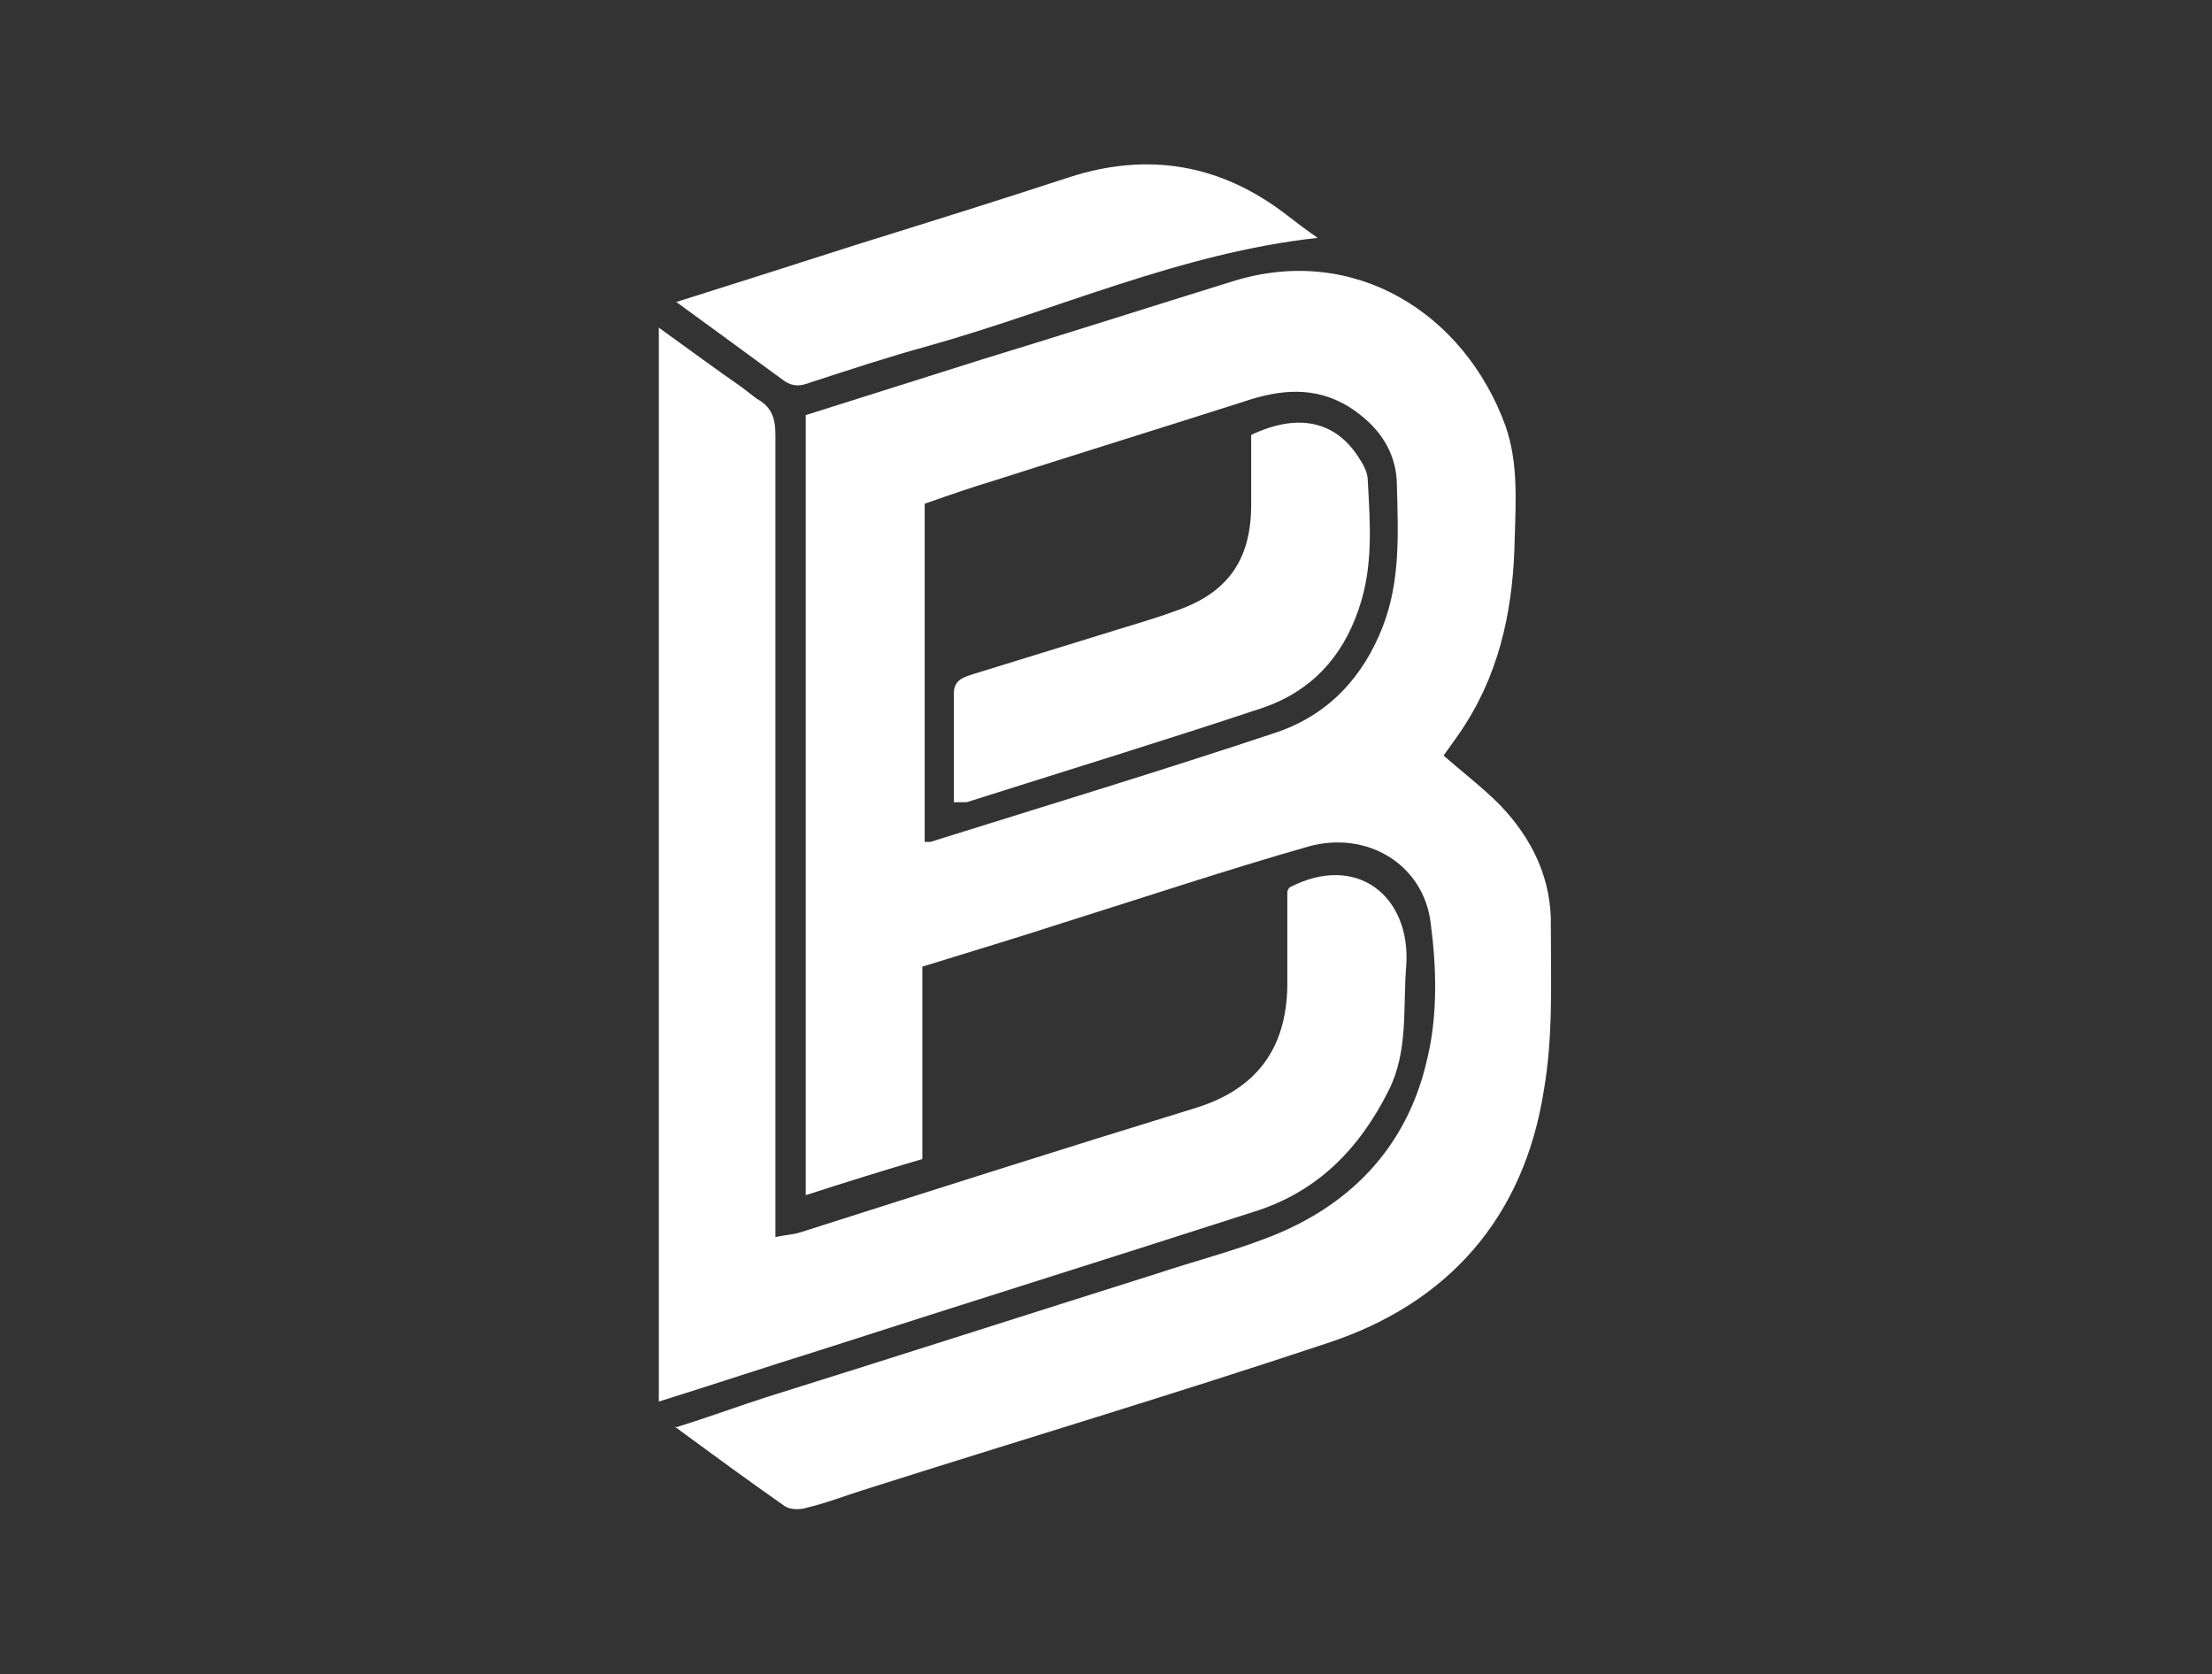 <?xml version="1.0" encoding="UTF-8"?>
<svg id="Layer_1" xmlns="http://www.w3.org/2000/svg" version="1.1" viewBox="0 0 189.7 143.6">
  <rect x="0" y="0" width="189.7" height="143.6" fill="#333333" stroke="none"/>
  <!-- Generator: Adobe Illustrator 29.5.1, SVG Export Plug-In . SVG Version: 2.1.0 Build 141)  -->
  <defs>
    <style>
      .st0 {
        fill: #fff;
      }
    </style>
  </defs>
  <g id="Bitpanda">
    <g>
      <path class="st0" d="M58,122.4c2.9-.9,5.3-1.8,7.8-2.6,11.2-3.5,22.4-7.1,33.5-10.6,3-1,6.1-1.8,9-2.9,7.4-2.7,12.4-7.9,14.1-15.5.9-3.7.8-7.8.3-11.6-.6-5.1-5.5-8-10.5-6.6-7,2-13.9,4.3-20.9,6.5-4,1.3-8,2.5-12.2,3.8v16.5c-3.4,1-6.6,2-10,3.1V35.6c5.1-1.6,10.1-3.2,15.2-4.8,7.2-2.2,14.4-4.5,21.5-6.7,10.4-3.2,19.8,2.8,23.3,12.4,1.1,3.1.9,6.4.8,9.7-.1,5.5-1.1,10.9-4.1,15.7-.6,1-1.3,1.9-2,2.9,1.6,1.4,3.3,2.7,4.8,4.2,2.8,2.9,4.5,6.4,4.4,10.5,0,4.7.2,9.4-.6,14-1.7,10.9-8.2,18.3-18.6,21.7-13.2,4.4-26.6,8.4-39.8,12.6-1.6.5-3.1,1.1-4.8,1.5-.6.2-1.5.2-2-.2-3-2.1-6-4.3-9.4-6.8M79.3,72.2c.2,0,.4,0,.5,0,9.9-3.1,19.8-6.1,29.7-9.4,4.4-1.5,7.4-4.7,9.1-9.1,1.5-3.9,1.3-7.9,1.2-12,0-3-1.6-5.2-4.1-6.8-2.9-1.8-5.9-1.5-8.9-.5-7.2,2.3-14.3,4.5-21.5,6.8-2,.6-4,1.3-6,2v29Z"/>
      <path class="st0" d="M56.5,120.1V28.1c2.5,1.8,4.8,3.5,7.1,5.1.4.3.9.7,1.3,1,1.3.7,1.6,1.7,1.6,3.1,0,6.6,0,13.2,0,19.8v49c.8-.2,1.5-.2,2.1-.4,11.3-3.6,22.6-7.2,34-10.7,5.1-1.6,7.7-5,7.8-10.4,0-2.7,0-5.4,0-8.1,0-.1.1-.3.2-.4,5.8-3,10.4.8,10,6.7-.3,3.6.2,7.3-1.5,10.7-2.5,5-6.1,8.7-11.5,10.4-12.4,4-24.9,7.9-37.3,11.9-4.5,1.4-9,2.9-13.8,4.4"/>
      <path class="st0" d="M58,25.9c5.4-1.7,10.4-3.3,15.4-4.9,6.1-1.9,12.2-3.8,18.3-5.8,6.8-2.2,13-1.1,18.6,3.2.9.7,1.7,1.3,2.7,2-11.8,1.3-22.4,6.2-33.5,9.3-3.3.9-6.6,2-10,3.1-.8.3-1.4.4-2.2-.1-3-2.2-6-4.4-9.3-6.8"/>
      <path class="st0" d="M81.8,68.6c0-3.1,0-6.1,0-9.1,0-1.2.8-1.4,1.7-1.7,3.6-1.1,7.1-2.2,10.7-3.3,2.2-.7,4.4-1.3,6.6-2.1,4.4-1.5,6.5-4.3,6.5-9.1,0-2,0-4.1,0-6,4-1.9,7.2-1.2,9.2,1.9.4.6.8,1.3.8,2,.2,3.7.5,7.4-.8,11.1-1.4,4.1-4.1,7-8.2,8.4-8.4,2.8-16.9,5.4-25.4,8.1-.2,0-.5,0-1.1,0"/>
    </g>
  </g>
</svg>